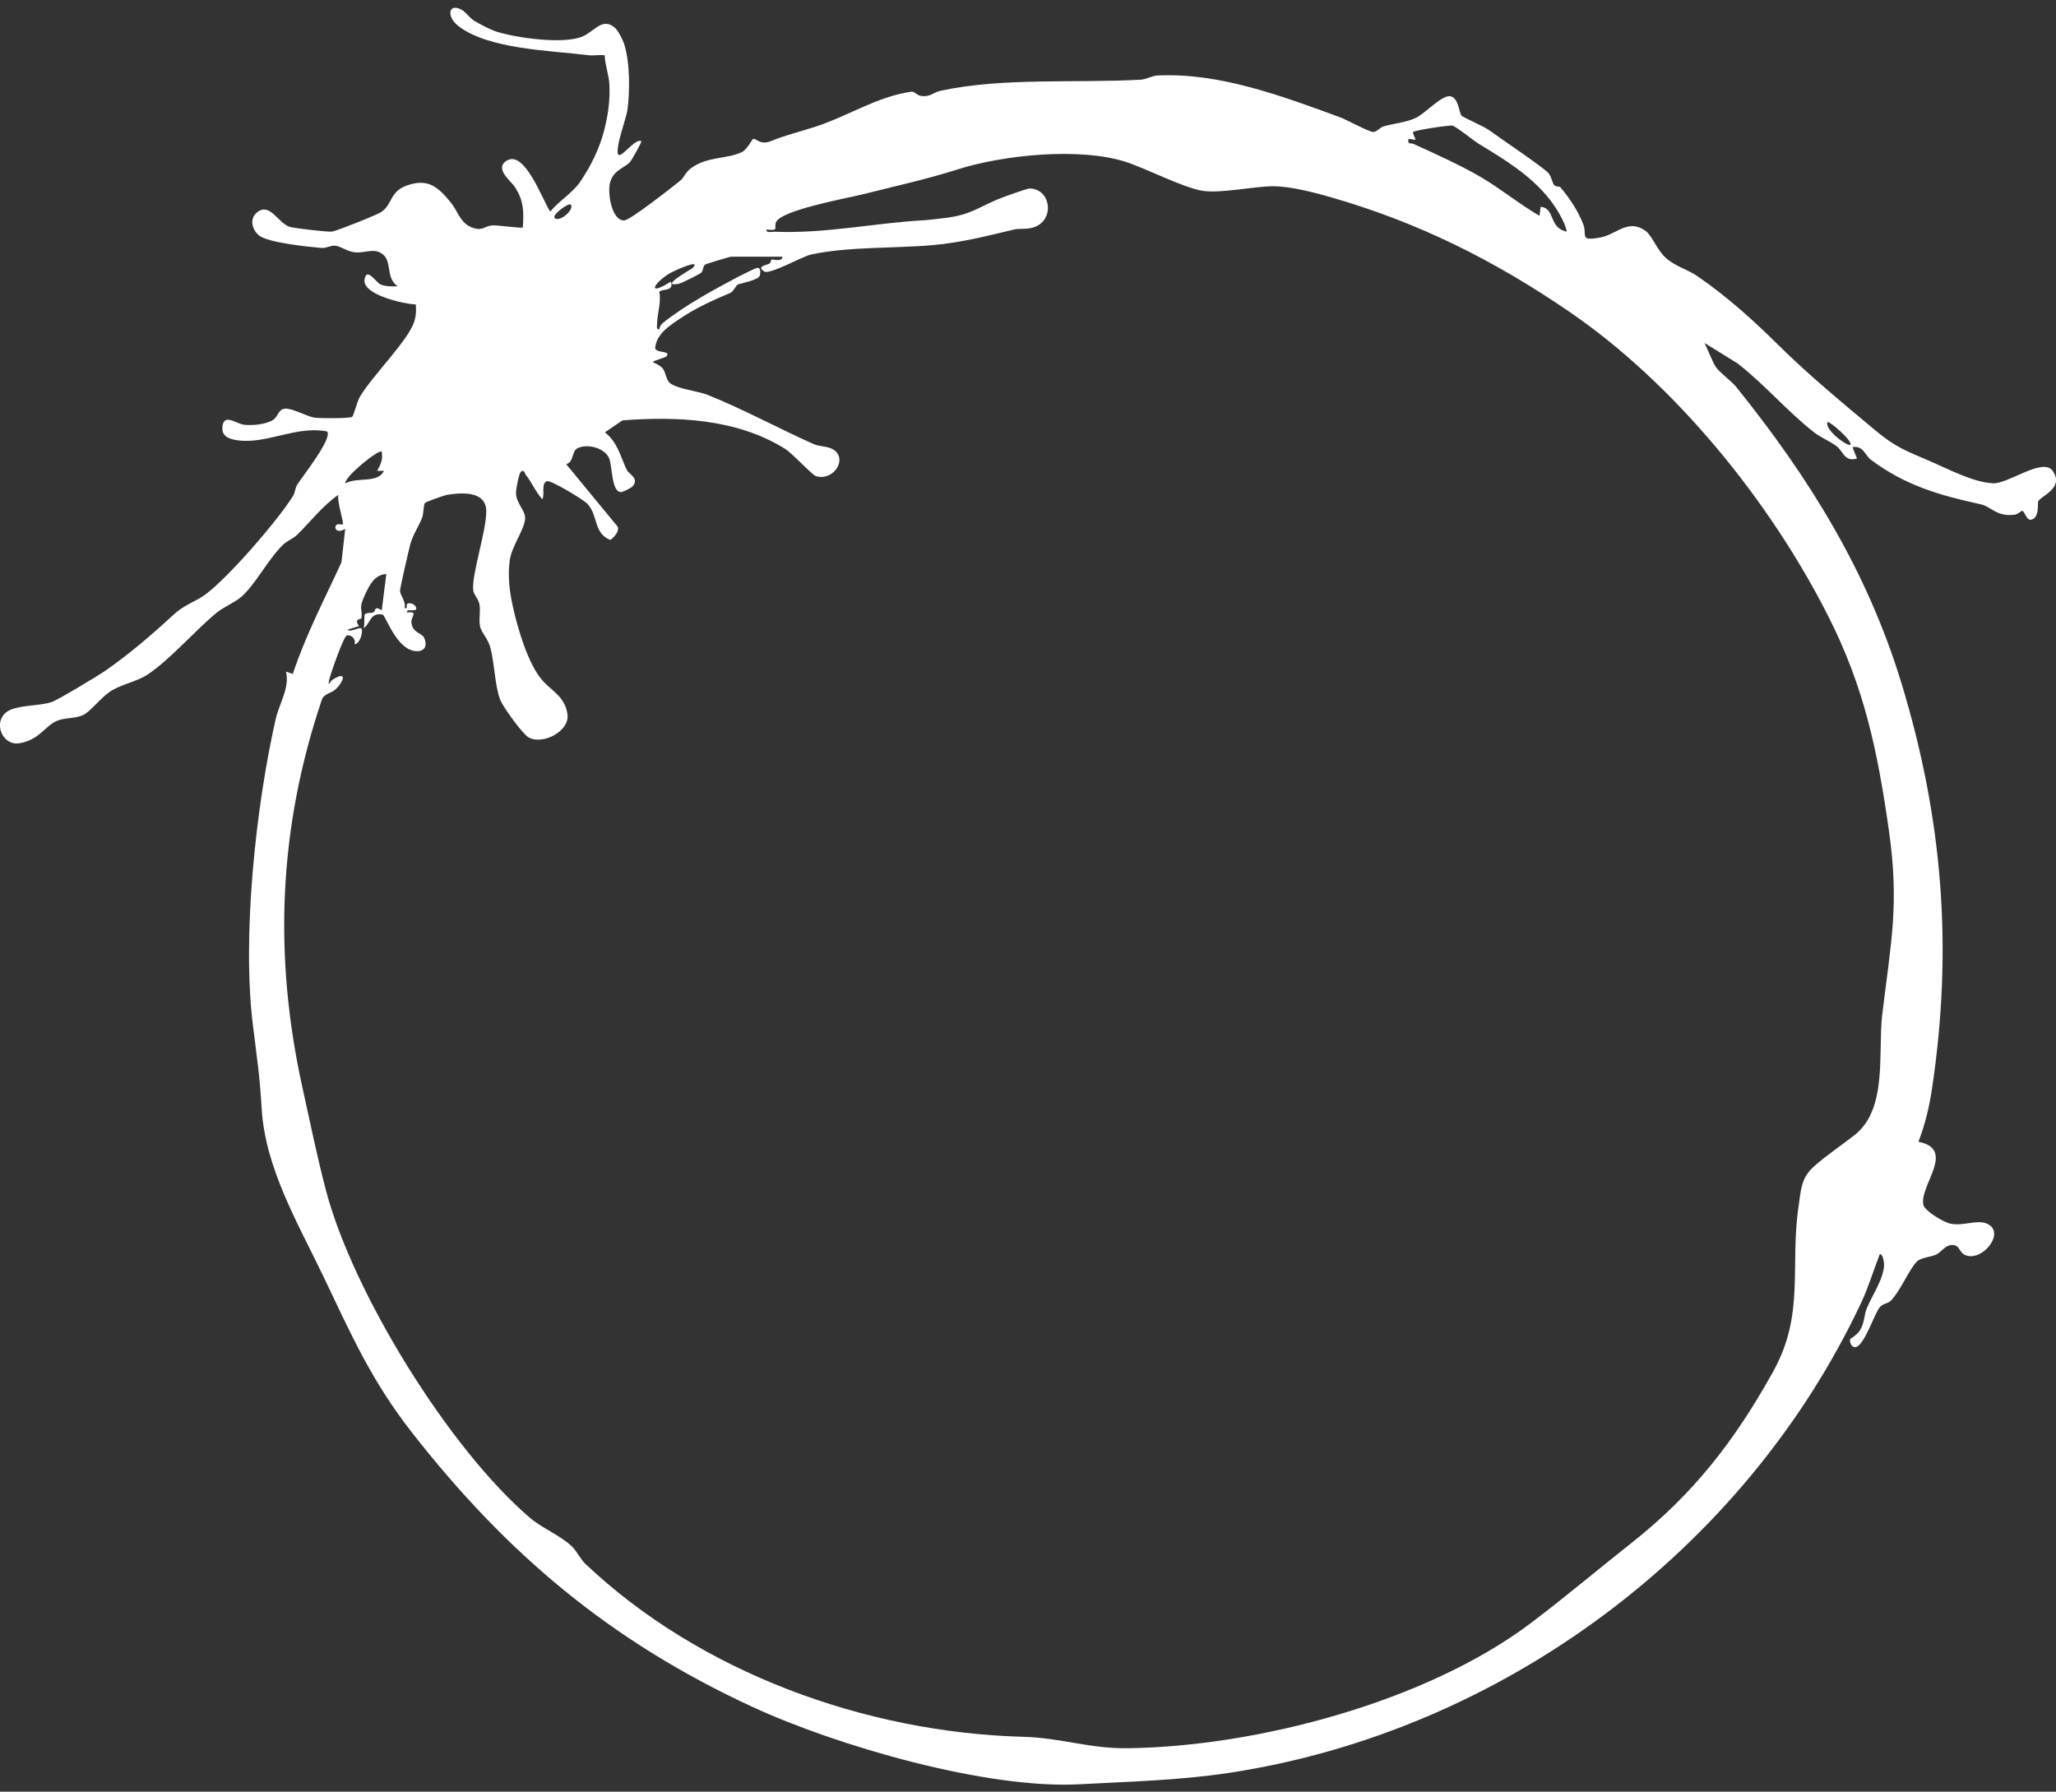 <svg width="140" height="122" viewBox="0 0 140 122" fill="none" xmlns="http://www.w3.org/2000/svg">
<rect x="0" y="0" width="140" height="122" fill="#333333" stroke="none"/>
<path d="M42.116 10.531C42.313 10.764 43.248 9.414 43.665 9.607C43.727 9.665 42.998 10.933 42.898 11.037C42.481 11.47 41.735 11.584 41.527 12.495C41.375 13.16 41.643 15.018 42.499 15.01C42.904 15.007 45.757 12.751 46.305 12.314C46.571 12.104 46.667 11.751 47.019 11.48C48.147 10.618 49.538 10.852 50.533 10.348C50.87 10.176 51.22 9.485 51.274 9.466C51.511 9.381 51.724 9.932 52.536 9.593C53.395 9.233 54.494 8.96 55.483 8.641C57.78 7.898 59.69 6.582 62.068 6.242C62.249 6.216 62.435 6.475 62.665 6.518C63.346 6.645 63.524 6.296 64.025 6.187C68.237 5.264 73.245 5.671 77.679 5.426C78.044 5.406 78.448 5.159 78.801 5.142C83.024 4.929 87.331 6.551 91.26 7.989C91.685 8.145 93.237 8.996 93.511 8.986C93.77 8.977 93.961 8.676 94.207 8.607C94.933 8.397 95.722 8.349 96.413 8.025C97.029 7.738 98.192 6.447 98.761 6.555C99.33 6.663 99.334 7.644 99.519 7.874C99.602 7.978 101.061 8.617 101.395 8.861C102.086 9.368 105.139 11.425 105.436 11.781C105.652 12.039 105.692 12.436 105.827 12.598C105.945 12.74 106.19 12.677 106.246 12.743C106.889 13.509 107.449 14.341 107.813 15.284C108.095 16.012 107.505 16.438 108.945 16.177C110.089 15.97 110.843 14.868 112.036 15.71C112.498 16.035 112.826 17.024 113.432 17.562C114.098 18.151 114.912 18.341 115.59 18.809C117.686 20.255 119.405 21.826 121.184 23.581C123.255 25.623 125.491 27.455 127.689 29.298C129.097 30.477 129.808 30.704 131.453 31.415C132.642 31.931 134.352 32.838 135.7 32.909C136.765 32.965 139.146 31.077 139.799 32.094C140.543 33.254 139.021 33.727 138.782 34.146C138.738 34.221 138.895 35.26 138.311 35.387C137.98 35.458 137.867 34.795 137.697 34.785C137.63 34.78 137.4 35.019 137.194 35.047C135.954 35.211 135.619 34.504 134.87 34.34C132.083 33.726 129.754 33.075 127.384 31.298C126.999 31.009 126.88 30.315 126.142 30.452L126.45 31.223C125.593 31.471 125.535 30.75 125.053 30.38C124.669 30.085 123.929 29.753 123.562 29.468C121.664 27.984 120.19 26.202 118.311 24.742L116.064 23.352C116.274 23.762 116.61 24.655 116.833 24.978C117.145 25.427 117.858 25.895 118.235 26.361C123.185 32.51 127.142 38.872 129.472 46.505C132.276 55.697 133.004 64.548 131.548 74.188C131.365 75.403 131.076 76.602 130.632 77.746C133.245 78.268 130.666 80.751 130.971 82.047C131.07 82.47 132.352 83.227 132.797 83.321C133.689 83.509 134.604 83.029 135.284 83.318C136.65 83.895 134.932 86.019 133.774 85.44C133.377 85.242 133.455 84.75 132.898 84.776C132.438 84.798 132.197 85.264 131.833 85.431C131.469 85.597 130.79 85.636 130.525 85.903C130.005 86.425 129.422 87.891 128.729 88.592C128.563 88.758 128.208 88.76 127.994 89.019C127.638 89.451 126.959 91.594 126.371 91.726C126.094 91.788 125.935 91.43 125.979 91.195C125.987 91.152 126.436 90.924 126.639 90.603C126.977 90.069 126.926 89.536 127.12 89.076C127.489 88.198 128.28 87.042 128.295 86.11C128.297 85.997 128.221 85.372 128.002 85.4C127.574 86.491 127.238 87.632 126.739 88.695C118.819 105.554 102.257 117.9 83.713 120.718C80.32 121.234 76.86 121.317 73.488 121.498C67.183 121.836 57.014 118.898 51.226 116.224C41.578 111.765 34.518 105.822 28.051 97.545C25.251 93.961 23.915 90.868 21.983 86.838C20.282 83.29 18.039 79.504 17.814 75.439C17.7 73.378 17.476 71.865 17.222 69.816C16.473 63.772 17.413 54.96 18.772 48.969C19.017 47.893 19.74 46.828 19.476 45.734L19.938 45.89C20.809 43.255 22.098 40.803 23.251 38.288L23.506 36.01C22.811 36.441 22.682 35.749 23.003 35.7C23.109 35.683 23.318 35.732 23.352 35.7C23.427 35.63 22.92 34.039 23.041 33.695C21.966 34.444 21.183 35.478 20.253 36.398C19.963 36.685 19.554 36.819 19.259 37.106C18.242 38.097 17.326 39.918 16.361 40.699C15.915 41.06 15.238 41.327 14.751 41.725C13.307 42.903 11.544 44.961 10.011 45.959C9.368 46.377 8.354 46.587 7.645 46.999C6.892 47.436 6.186 48.456 5.636 48.703C5.12 48.935 4.374 48.862 3.858 49.094C3.036 49.463 2.683 50.372 1.34 50.609C0.022 50.841 -0.649 48.776 0.862 48.274C1.639 48.017 2.839 48.032 3.5 47.813C3.928 47.671 6.7 46.002 7.213 45.644C8.856 44.496 10.352 43.209 11.797 41.874C12.569 41.159 13.283 40.994 13.972 40.491C15.52 39.361 18.921 35.43 19.948 33.782C20.096 33.542 20.095 33.235 20.244 32.996C20.569 32.471 22.692 29.809 22.267 29.377C20.158 28.968 18.18 30.264 16.157 29.979C15.658 29.907 15.12 29.733 15.14 29.16C15.177 28.065 16.056 28.843 16.6 28.92C17.144 28.997 18.165 28.895 18.605 28.585C18.927 28.358 18.963 27.873 19.403 27.828C19.886 27.779 20.907 28.364 21.425 28.44C21.772 28.491 23.811 28.501 23.983 28.381C24.081 28.313 24.299 27.378 24.495 27.038C25.293 25.655 27.78 23.203 28.197 21.926C28.334 21.511 28.347 21.162 28.316 20.732C27.496 20.699 24.656 20.073 24.822 19.032C24.963 18.151 25.613 19.235 25.896 19.36C26.254 19.517 26.69 19.506 27.075 19.497C26.177 18.85 26.8 17.668 25.889 17.203C25.338 16.923 24.859 17.238 24.208 17.187C23.656 17.143 23.175 16.747 22.803 16.727C22.507 16.711 22.211 16.91 21.889 16.883C20.982 16.805 18.219 16.527 17.622 16.023C17.172 15.642 16.975 14.918 17.47 14.49C18.375 13.705 18.943 15.231 19.746 15.452C20.098 15.549 22.326 15.811 22.616 15.768C22.951 15.717 25.617 14.658 25.949 14.442C26.737 13.928 26.524 13.049 27.698 12.633C29.141 12.121 29.823 12.718 30.706 13.803C31.212 14.425 31.343 15.245 32.239 15.527C32.888 15.733 32.997 15.385 33.524 15.348C33.87 15.324 35.53 15.561 35.603 15.489C35.667 14.373 35.67 13.668 35.051 12.72C34.805 12.343 33.622 11.474 34.516 10.933C35.738 10.195 36.958 13.666 37.467 14.408C37.998 13.751 38.995 13.107 39.453 12.453C40.203 11.38 40.816 10.135 41.138 8.884C41.395 7.889 41.56 6.807 41.49 5.69C41.453 5.075 41.192 4.398 41.175 3.766C40.795 3.719 40.401 3.805 40.022 3.756C37.532 3.438 33.225 3.368 31.185 1.751C30.423 1.149 30.509 0.217 31.375 0.633C31.73 0.805 31.951 1.207 32.295 1.417C32.684 1.655 33.439 2.042 33.862 2.172C35.228 2.587 38.388 3.033 39.668 2.482C40.496 2.126 41.025 1.143 41.885 1.904C42.091 2.087 42.412 2.715 42.499 2.989C42.901 4.234 42.898 6.228 42.719 7.526C42.65 8.032 41.831 10.216 42.113 10.548L42.116 10.531ZM105.472 13.515C104.192 11.913 102.43 10.846 100.736 9.821C100.361 9.594 99.148 8.605 98.9 8.556C98.668 8.509 96.309 8.874 96.223 8.989C96.161 9.071 96.39 9.377 96.381 9.525L95.914 9.451C95.83 9.891 96.029 9.701 96.252 9.801C97.675 10.442 99.588 11.315 100.919 12.107C102.249 12.899 103.509 13.931 104.83 14.695L104.905 14.081C105.923 14.172 105.432 15.521 106.689 15.774C106.55 15.061 105.929 14.084 105.472 13.513V13.515ZM53.279 17.478H49.791C49.698 17.478 48.081 17.966 48.006 18.022C47.856 18.133 47.901 18.412 47.746 18.57C47.648 18.668 46.397 19.292 46.218 19.326C44.801 19.585 47.09 18.327 47.158 18.255C47.845 17.535 45.786 18.502 45.636 18.591C44.496 19.272 44.011 20.224 45.681 19.178C45.947 19.889 44.966 19.639 44.898 19.889C45.032 20.627 44.755 21.326 44.746 22.028C44.743 22.2 44.66 22.459 44.905 22.417C44.908 22.235 45.019 22.084 45.158 21.974C46.677 20.764 48.651 19.701 50.347 18.804C50.51 18.718 51.395 18.287 51.501 18.253C51.819 18.153 51.789 18.582 51.736 18.77C51.653 19.07 50.462 19.284 50.223 19.381C50.152 19.411 49.913 19.866 49.747 19.937C48.643 20.4 47.485 20.919 46.474 21.585C45.698 22.098 44.66 22.724 44.615 23.72C44.709 24.07 45.727 23.853 45.374 24.269C45.293 24.363 44.584 24.519 44.445 24.657C45.394 25.061 45.163 25.293 45.49 25.932C45.75 26.441 47.456 26.608 48.118 26.865C50.414 27.759 53.111 29.225 55.42 30.245C55.808 30.417 56.395 30.381 56.753 30.616C57.744 31.264 56.756 32.78 55.563 32.422C55.282 32.337 53.994 30.894 53.42 30.539C50.141 28.514 46.129 28.342 42.385 28.625L41.191 29.44C42.07 30.134 42.245 31.09 42.673 31.979C42.834 32.315 43.578 32.573 43.051 33.147C42.991 33.212 42.417 33.498 42.324 33.507C41.614 33.575 41.712 31.686 41.465 31.175C41.129 30.477 39.977 30.199 39.327 30.52C38.91 30.727 39.087 31.483 38.552 31.604L42.051 35.851C42.208 36.16 41.808 36.598 41.56 36.765C40.406 36.319 40.75 35.132 40.011 34.319C39.736 34.016 37.516 32.689 37.251 32.766C36.816 32.894 37.126 33.704 36.926 33.993C36.485 33.513 36.202 32.835 35.806 32.337C35.729 32.238 35.695 31.914 35.454 32.142C35.337 32.254 35.123 33.348 35.136 33.602C35.174 34.312 35.778 34.763 35.758 35.291C35.73 36.033 34.85 37.191 34.715 38.122C34.563 39.17 34.688 40.228 34.91 41.249C35.225 42.693 35.927 45.181 36.935 46.333C37.566 47.055 38.476 47.428 38.643 48.649C38.798 49.784 36.957 50.761 35.988 50.208C35.58 49.977 34.237 48.117 34.06 47.651C33.673 46.623 33.679 45.089 33.366 44.021C33.211 43.49 32.777 43.048 32.695 42.682C32.586 42.196 32.729 41.662 32.653 41.181C32.591 40.793 32.265 40.497 32.226 40.213C32.087 39.196 33.107 36.222 33.112 34.826C33.116 33.431 31.493 33.525 30.423 33.697C30.281 33.72 28.971 34.181 28.933 34.251C28.819 34.459 28.853 34.981 28.741 35.262C28.501 35.862 28.118 36.404 27.933 37.081C27.833 37.456 27.228 40.076 27.239 40.238C27.264 40.577 27.664 40.966 27.547 41.403C27.808 41.469 27.648 41.173 27.718 41.124C27.889 40.998 28.236 41.133 28.32 41.329C28.506 41.77 27.651 41.364 27.703 41.71C28.534 41.607 27.969 41.98 28.016 42.397C28.096 43.108 28.706 43.09 28.867 43.406C29.107 43.879 28.978 44.343 28.406 44.343C27.022 44.345 26.262 41.895 26.053 41.852C25.203 41.682 25.245 42.429 24.758 42.791C24.834 42.652 24.796 41.889 24.826 41.855C24.995 41.673 25.265 41.77 25.411 41.698C25.631 41.587 25.428 41.221 25.995 41.556L26.306 39.086C25.493 39.148 25.185 39.799 24.854 40.495C24.38 41.499 24.701 41.429 24.613 42.081C24.596 42.209 24.061 42.077 24.448 42.636L23.673 42.869C23.845 43.101 24.484 42.665 24.602 42.792C24.755 42.956 24.526 43.845 24.14 43.872C24.262 43.533 23.935 43.2 23.614 43.272C23.403 43.32 22.521 45.845 22.425 46.26C22.282 46.88 22.52 46.368 22.599 46.317C23.747 45.566 23.375 46.471 22.822 46.962C22.546 47.208 22.096 47.225 21.926 47.614C18.957 56.391 18.62 65.09 20.588 74.029C21.095 76.337 21.596 78.778 22.199 81.069C24.036 88.05 30.594 98.67 36.09 103.356C36.902 104.049 38.161 104.558 38.943 105.301C39.262 105.603 39.541 106.187 39.851 106.48C47.681 113.901 58.956 117.971 69.643 118.264C72.302 118.337 74.138 119.076 76.779 119.043C85.596 118.934 97.126 115.875 104.209 110.544C106.526 108.8 108.818 106.861 111.102 105.058C115.329 101.722 118.145 98.075 120.754 93.369C122.915 89.471 121.864 86.202 122.475 82.117C122.641 81.001 122.632 80.225 123.508 79.438C124.384 78.65 125.401 77.988 126.297 77.28C128.551 75.5 127.867 71.636 128.166 69.109C128.751 64.178 129.354 61.63 128.611 56.468C127.835 51.076 126.943 46.783 124.47 41.915C120.5 34.092 114.049 26.128 106.807 21.189C101.711 17.713 96.626 15.171 90.728 13.461C89.581 13.127 87.86 12.675 86.688 12.683C85.338 12.691 83.138 13.184 81.894 12.993C80.565 12.789 78.04 11.459 76.604 11.007C73.486 10.022 68.31 10.55 65.215 11.534C63.125 12.2 60.924 12.684 58.711 13.24C57.688 13.496 53.208 14.302 52.845 15.123C52.677 15.503 53.101 15.74 52.195 15.628C52.16 15.898 52.547 15.773 52.735 15.78C56.228 15.924 59.645 15.165 62.978 14.995C63.18 14.984 64.054 14.881 64.341 14.845C66.057 14.634 66.513 14.18 67.9 13.589C68.201 13.461 69.907 12.839 70.1 12.837C71.511 12.834 71.846 14.851 70.524 15.429C69.998 15.659 69.472 15.526 69.025 15.634C67.214 16.068 65.449 16.517 63.57 16.686C60.972 16.921 57.781 16.781 55.226 17.332C54.634 17.46 52.406 18.728 52.037 18.486C51.479 18.122 52.206 18.068 52.398 17.941C52.493 17.878 52.502 17.688 52.533 17.673C52.618 17.633 53.265 17.877 53.279 17.477V17.478ZM38.859 13.928C38.727 13.791 37.536 14.645 37.775 14.853C38.126 15.157 39.154 14.237 38.859 13.928ZM125.99 30.287C126.216 30.074 124.539 28.622 124.442 28.745C124.215 29.256 125.833 30.437 125.99 30.287ZM25.991 30.752C25.828 30.562 23.492 32.409 23.512 32.911C24.374 32.456 25.727 32.939 26.144 32.062H25.681C25.932 31.611 26.085 31.297 25.991 30.752Z" fill="white"/>
</svg>
